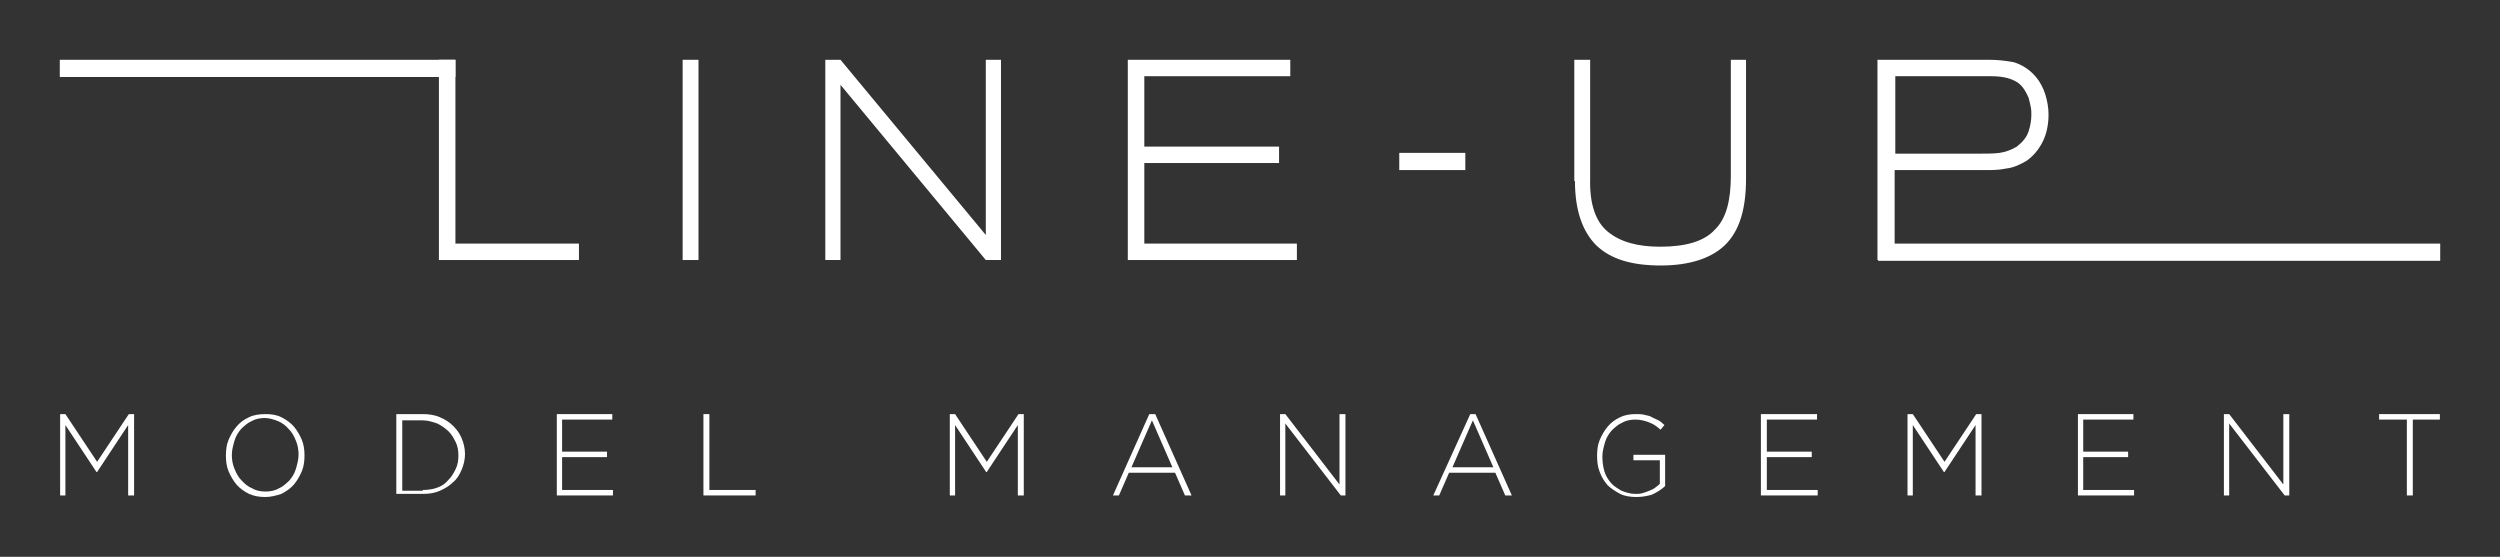 <svg width="669" height="149" viewBox="0 0 669 149" fill="none" xmlns="http://www.w3.org/2000/svg">
<rect x="0" y="0" width="669" height="149" fill="#333333" stroke="none"/>
<path d="M121.872 16H16V20.605H121.872V16Z" fill="white"/>
<path fill-rule="evenodd" clip-rule="evenodd" d="M117.453 16V69.581H154.924V65.185H121.872V16H117.453Z" fill="white"/>
<path d="M186.916 16H182.674V69.581H186.916V16Z" fill="white"/>
<path fill-rule="evenodd" clip-rule="evenodd" d="M263.801 16V62.883L224.917 16H220.852V69.581H224.917V22.698L263.801 69.581H267.867V16H263.801Z" fill="white"/>
<path fill-rule="evenodd" clip-rule="evenodd" d="M301.801 69.581H347.048V65.185H306.219V43.627H342.276V39.232H306.219V20.395H345.281V16H301.801V69.581Z" fill="white"/>
<path d="M392.12 40.906H374.445V45.511H392.12V40.906Z" fill="white"/>
<path fill-rule="evenodd" clip-rule="evenodd" d="M421.46 48.441C421.46 56.185 423.404 61.836 427.116 65.604C431.004 69.371 436.66 71.046 444.437 71.046C452.037 71.046 457.87 69.162 461.582 65.604C465.47 61.836 467.238 55.976 467.238 47.813V16H463.172V46.976C463.172 53.674 461.935 58.488 458.931 61.418C456.103 64.557 451.154 66.022 444.26 66.022C438.251 66.022 433.656 64.767 430.297 62.046C426.939 59.325 425.348 54.511 425.525 47.813V16H421.283V48.441H421.46Z" fill="white"/>
<path fill-rule="evenodd" clip-rule="evenodd" d="M502.587 69.581H507.006V45.511H531.574C533.164 45.511 534.932 45.511 536.876 45.093C538.82 44.883 540.588 44.046 542.355 42.999C544.123 41.744 545.537 40.069 546.597 37.976C547.658 35.883 548.188 33.372 548.188 30.651C548.188 28.767 547.834 26.884 547.304 25.209C546.774 23.535 545.89 21.86 544.83 20.605C543.062 18.512 540.941 17.256 538.82 16.628C536.523 16.209 534.402 16 532.281 16H502.41V69.581H502.587ZM507.006 20.395H532.811C535.462 20.395 537.583 20.814 539.174 21.651C540.941 22.488 542.002 24.163 542.885 26.256C543.062 26.884 543.239 27.721 543.416 28.558C543.592 29.395 543.592 30.023 543.592 30.651C543.592 31.907 543.416 33.372 542.885 35.046C542.355 36.721 541.295 37.976 539.704 39.232C538.29 40.069 536.699 40.697 535.109 40.907C533.518 41.116 531.75 41.116 530.16 41.116H507.182V20.395H507.006Z" fill="white"/>
<path d="M653 65.186H502.588V69.79H653V65.186Z" fill="white"/>
<path d="M16.088 110.814H17.502L25.986 123.582L34.47 110.814H35.884V132.582H34.293V113.745L25.986 126.303H25.809L17.502 113.745V132.582H16.088V110.814Z" fill="white"/>
<path d="M71.056 133C69.465 133 68.051 132.791 66.637 132.163C65.4 131.535 64.163 130.698 63.279 129.651C62.395 128.605 61.688 127.349 61.158 126.093C60.628 124.837 60.451 123.372 60.451 121.907C60.451 120.442 60.628 118.977 61.158 117.721C61.688 116.466 62.395 115.21 63.279 114.163C64.163 113.117 65.223 112.28 66.637 111.652C67.875 111.024 69.465 110.814 71.056 110.814C72.647 110.814 74.061 111.024 75.298 111.652C76.535 112.28 77.772 113.117 78.656 114.163C79.54 115.21 80.247 116.466 80.777 117.721C81.307 118.977 81.484 120.442 81.484 121.907C81.484 123.372 81.307 124.837 80.777 126.093C80.247 127.349 79.54 128.605 78.656 129.651C77.772 130.698 76.535 131.535 75.298 132.163C74.061 132.582 72.47 133 71.056 133ZM71.056 131.535C72.293 131.535 73.531 131.326 74.591 130.698C75.651 130.279 76.535 129.442 77.419 128.605C78.126 127.768 78.833 126.721 79.186 125.465C79.54 124.21 79.894 122.954 79.894 121.698C79.894 120.442 79.717 119.186 79.186 117.931C78.656 116.675 78.126 115.628 77.242 114.791C76.535 113.954 75.475 113.117 74.414 112.698C73.354 112.28 72.117 111.861 70.879 111.861C69.642 111.861 68.405 112.07 67.344 112.698C66.284 113.117 65.4 113.954 64.516 114.791C63.809 115.628 63.102 116.675 62.749 117.931C62.395 119.186 62.042 120.442 62.042 121.698C62.042 122.954 62.219 124.21 62.749 125.465C63.279 126.721 63.809 127.768 64.693 128.605C65.4 129.442 66.461 130.279 67.521 130.698C68.582 131.326 69.819 131.535 71.056 131.535Z" fill="white"/>
<path d="M106.053 110.814H113.123C114.713 110.814 116.304 111.024 117.718 111.652C119.132 112.28 120.193 112.907 121.253 113.954C122.314 115 123.021 116.047 123.551 117.303C124.081 118.559 124.435 120.024 124.435 121.489C124.435 122.954 124.081 124.419 123.551 125.675C123.021 126.93 122.314 128.186 121.253 129.023C120.193 130.07 119.132 130.698 117.718 131.326C116.304 131.954 114.89 132.163 113.123 132.163H106.053V110.814ZM113.123 131.116C114.537 131.116 115.951 130.907 117.011 130.489C118.248 130.07 119.132 129.442 120.016 128.396C120.9 127.558 121.43 126.512 121.96 125.465C122.49 124.419 122.667 123.163 122.667 121.907C122.667 120.652 122.49 119.396 121.96 118.349C121.43 117.303 120.9 116.256 120.016 115.419C119.132 114.582 118.248 113.954 117.011 113.326C115.774 112.907 114.537 112.489 113.123 112.489H107.643V131.326H113.123V131.116Z" fill="white"/>
<path d="M148.826 110.814H163.85V112.28H150.417V120.861H162.436V122.326H150.417V131.116H164.026V132.582H149.003V110.814H148.826Z" fill="white"/>
<path d="M188.24 110.814H189.831V131.116H202.203V132.582H188.24V110.814Z" fill="white"/>
<path d="M254.168 110.814H255.582L264.066 123.582L272.55 110.814H273.964V132.582H272.373V113.745L264.066 126.303H263.889L255.582 113.745V132.582H254.168V110.814Z" fill="white"/>
<path d="M307.545 110.814H309.136L318.857 132.582H317.09L314.439 126.512H302.066L299.415 132.582H297.824L307.545 110.814ZM313.732 125.047L308.252 112.489L302.773 125.047H313.732Z" fill="white"/>
<path d="M342.541 110.814H343.955L358.448 129.651V110.814H360.039V132.582H358.802L343.955 113.326V132.582H342.541V110.814Z" fill="white"/>
<path d="M393.445 110.814H394.859L404.58 132.582H402.812L400.161 126.512H387.789L385.138 132.582H383.547L393.445 110.814ZM399.631 125.047L394.152 112.489L388.673 125.047H399.631Z" fill="white"/>
<path d="M437.986 133C436.395 133 434.804 132.791 433.567 132.163C432.33 131.535 431.093 130.698 430.209 129.861C429.325 128.814 428.618 127.768 428.088 126.303C427.558 125.047 427.381 123.582 427.381 121.907C427.381 120.442 427.558 118.977 428.088 117.721C428.618 116.466 429.325 115.21 430.209 114.163C431.093 113.117 432.153 112.28 433.567 111.652C434.804 111.024 436.218 110.814 437.809 110.814C438.693 110.814 439.4 110.814 440.107 111.024C440.814 111.233 441.521 111.233 442.051 111.652C442.581 111.861 443.288 112.28 443.818 112.489C444.349 112.698 444.879 113.326 445.409 113.745L444.349 115C443.465 114.163 442.581 113.535 441.521 113.117C440.46 112.698 439.223 112.28 437.632 112.28C436.395 112.28 435.158 112.489 434.097 113.117C433.037 113.535 432.153 114.373 431.269 115.21C430.562 116.047 429.855 117.093 429.502 118.349C429.148 119.605 428.795 120.861 428.795 122.117C428.795 123.582 428.972 124.837 429.325 126.093C429.679 127.349 430.386 128.396 431.093 129.233C431.8 130.07 432.86 130.698 433.921 131.326C434.981 131.744 436.218 132.163 437.632 132.163C438.339 132.163 438.869 132.163 439.576 131.954C440.283 131.744 440.814 131.535 441.344 131.326C441.874 131.116 442.404 130.907 442.935 130.489C443.465 130.07 443.818 129.861 444.172 129.442V123.163H437.102V121.698H445.586V130.07C444.702 130.907 443.465 131.744 442.051 132.372C441.344 132.582 439.753 133 437.986 133Z" fill="white"/>
<path d="M471.215 110.814H486.238V112.28H472.806V120.861H484.824V122.326H472.806V131.116H486.415V132.582H471.215V110.814Z" fill="white"/>
<path d="M510.453 110.814H511.867L520.351 123.582L528.835 110.814H530.249V132.582H528.658V113.745L520.351 126.303H520.174L511.867 113.745V132.582H510.453V110.814Z" fill="white"/>
<path d="M555.877 110.814H570.901V112.28H557.468V120.861H569.487V122.326H557.468V131.116H571.077V132.582H556.054V110.814H555.877Z" fill="white"/>
<path d="M595.115 110.814H596.529L611.023 129.651V110.814H612.613V132.582H611.376L596.529 113.326V132.582H595.115V110.814Z" fill="white"/>
<path d="M643.897 112.28H636.65V110.814H652.911V112.28H645.665V132.582H644.074V112.28H643.897Z" fill="white"/>
</svg>
